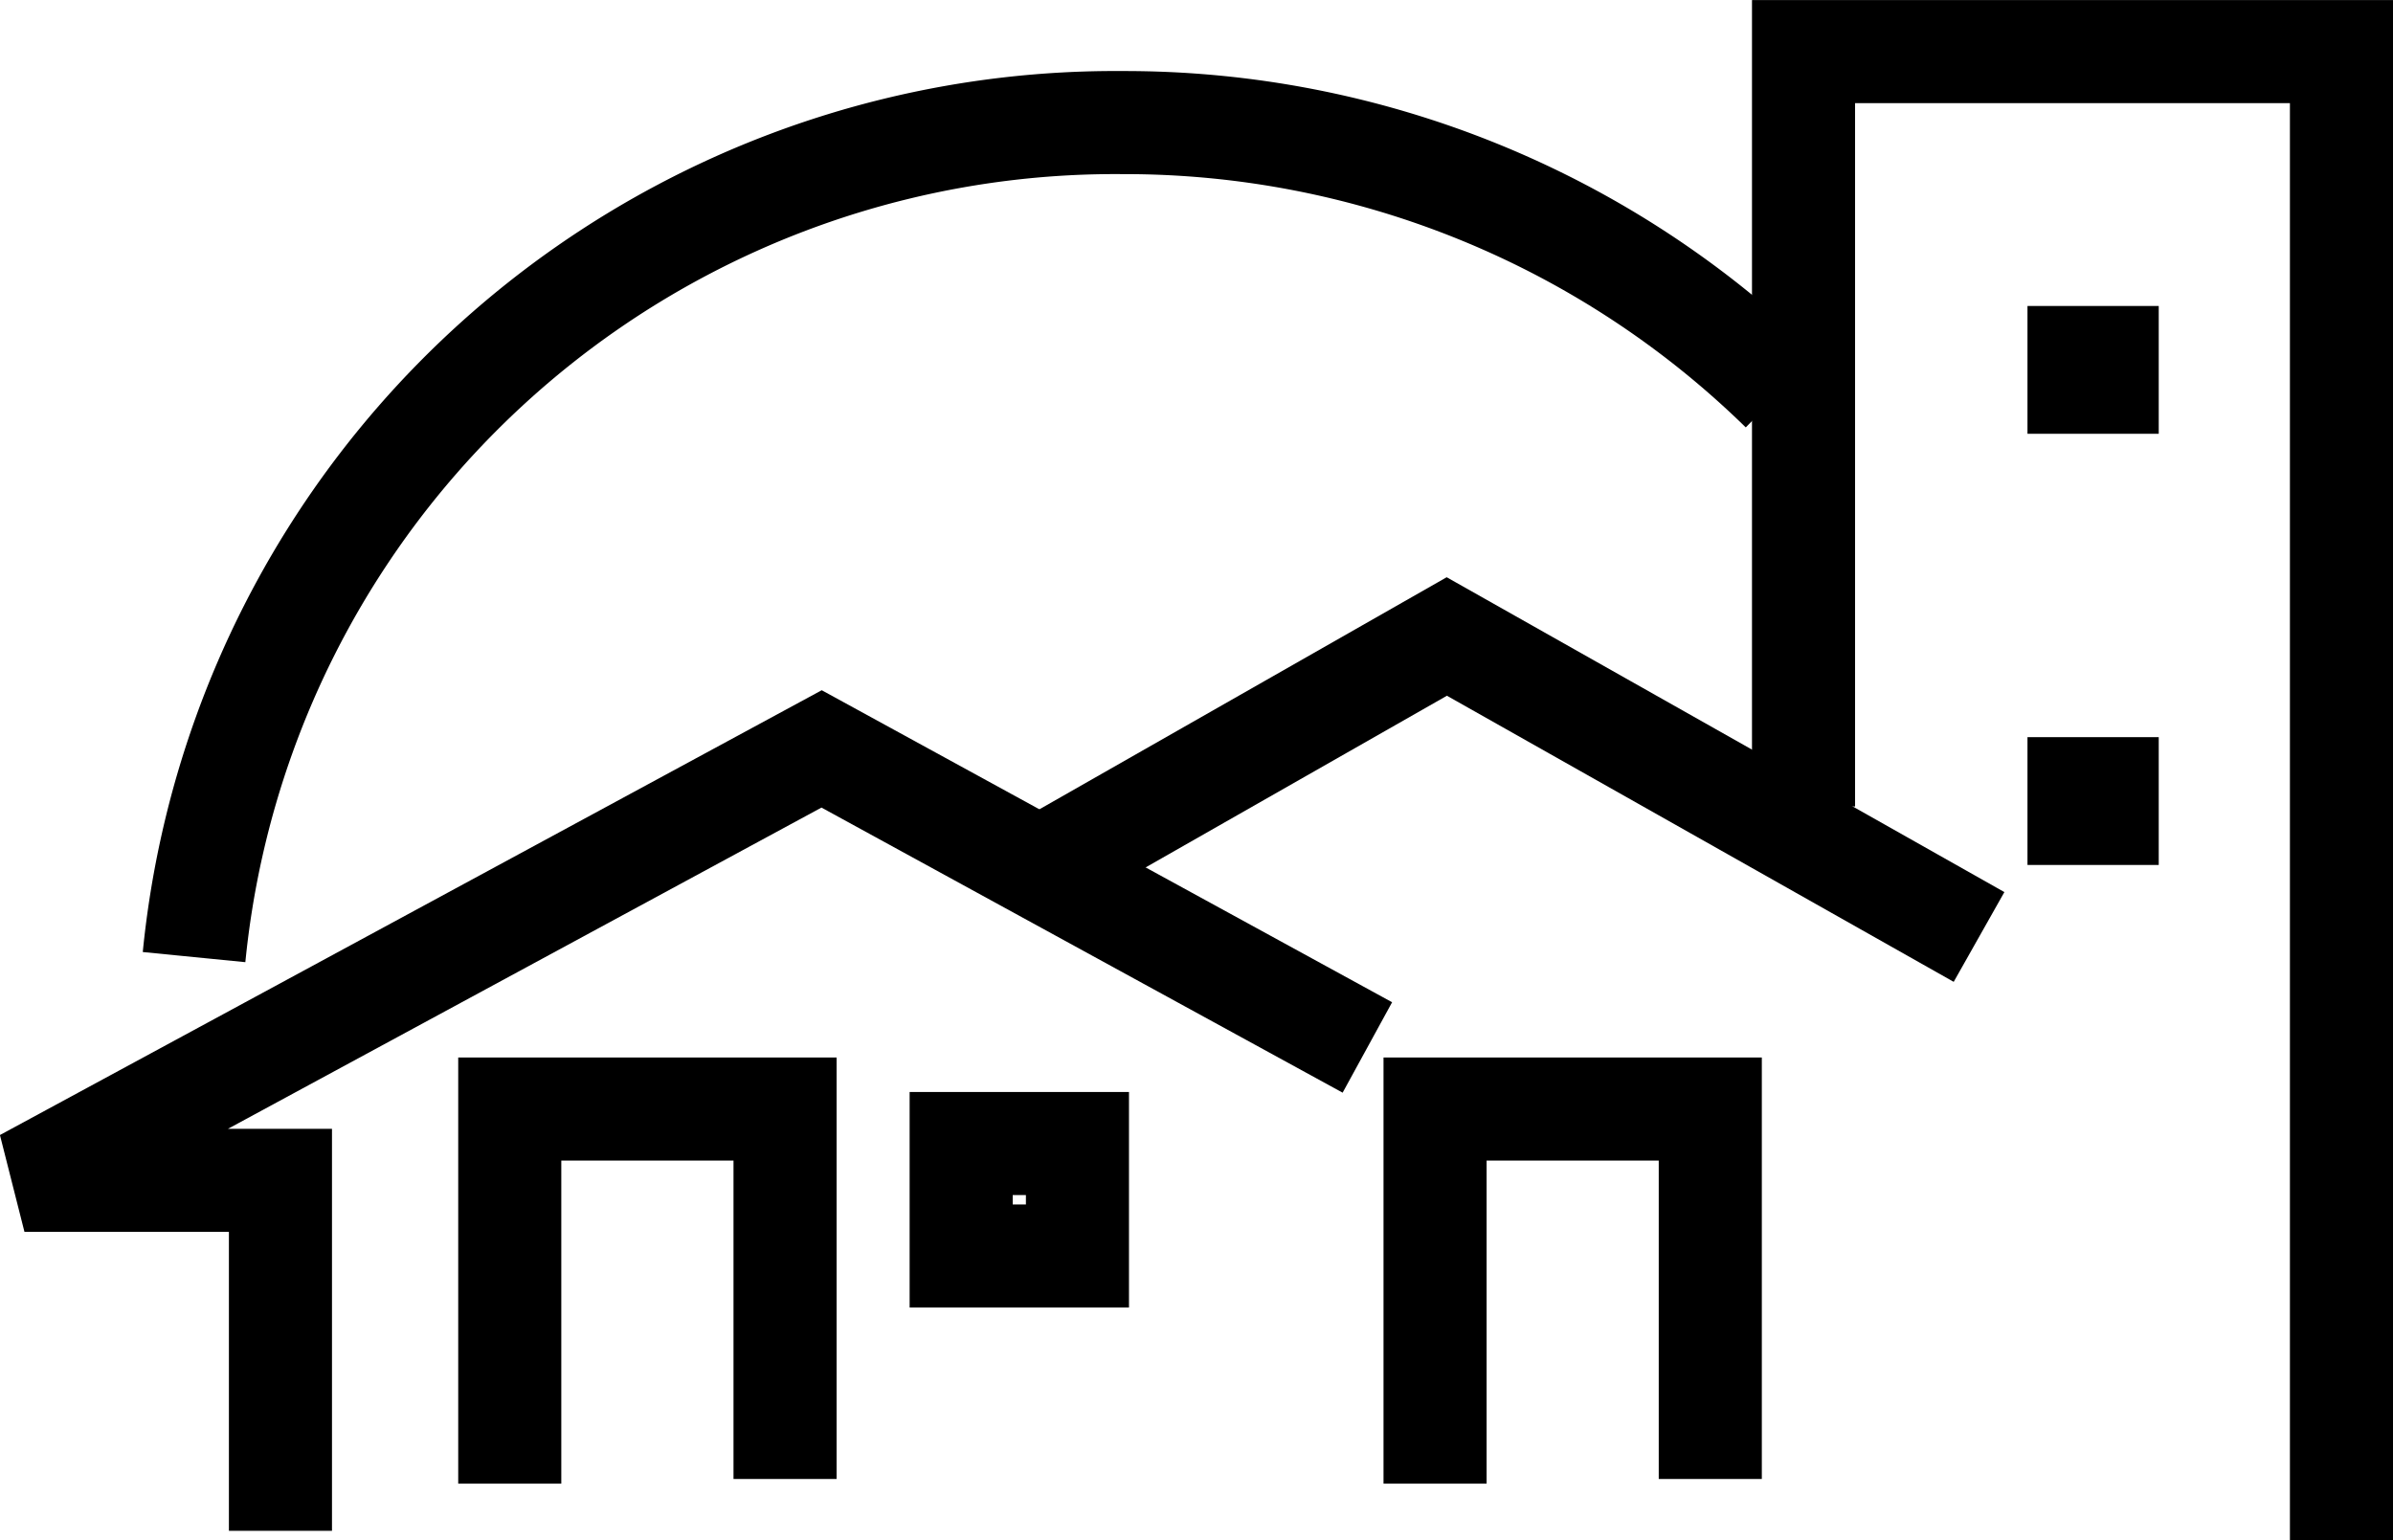 <svg xmlns="http://www.w3.org/2000/svg" width="34.823" height="22.419" viewBox="0 0 34.823 22.419"><defs><style>.a{fill:rgba(0,0,0,0);stroke:#000;stroke-width:1.5px;}.b{stroke:none;}.c{fill:none;}</style></defs><g transform="translate(0.357 0.75)"><path class="a" d="M-334.272-74.332V-96H-342.1v10.986" transform="translate(367.988 96.001)"/><path class="a" d="M-354.824-74.658l-7.745-4.373-5.691,3.243" transform="translate(383.266 87.544)"/><path class="a" d="M-384.989-72.736l-7.942-4.345-11.6,6.279h3.725v5.1" transform="translate(404.53 87.23)"/><path class="a" d="M-389.84-60.219v-5.452h4.006v5.384" transform="translate(396.901 81.061)"/><path class="a" d="M-356.33-60.219v-5.452h4.005v5.384" transform="translate(376.856 81.061)"/><g class="a" transform="translate(12.88 15.142)"><rect class="b" width="3.192" height="3.137"/><rect class="c" x="0.75" y="0.75" width="1.692" height="1.637"/></g><g class="a" transform="translate(29.147 9.978)"><rect class="b" width="1.91" height="1.86"/><rect class="c" x="0.75" y="0.75" width="0.41" height="0.36"/></g><g class="a" transform="translate(29.147 3.703)"><rect class="b" width="1.91" height="1.86"/><rect class="c" x="0.75" y="0.75" width="0.41" height="0.36"/></g><path class="a" d="M-397.68-81.606a13.47,13.47,0,0,1,13.514-12.145,13.669,13.669,0,0,1,9.591,3.9" transform="translate(400.147 94.785)"/></g></svg>
